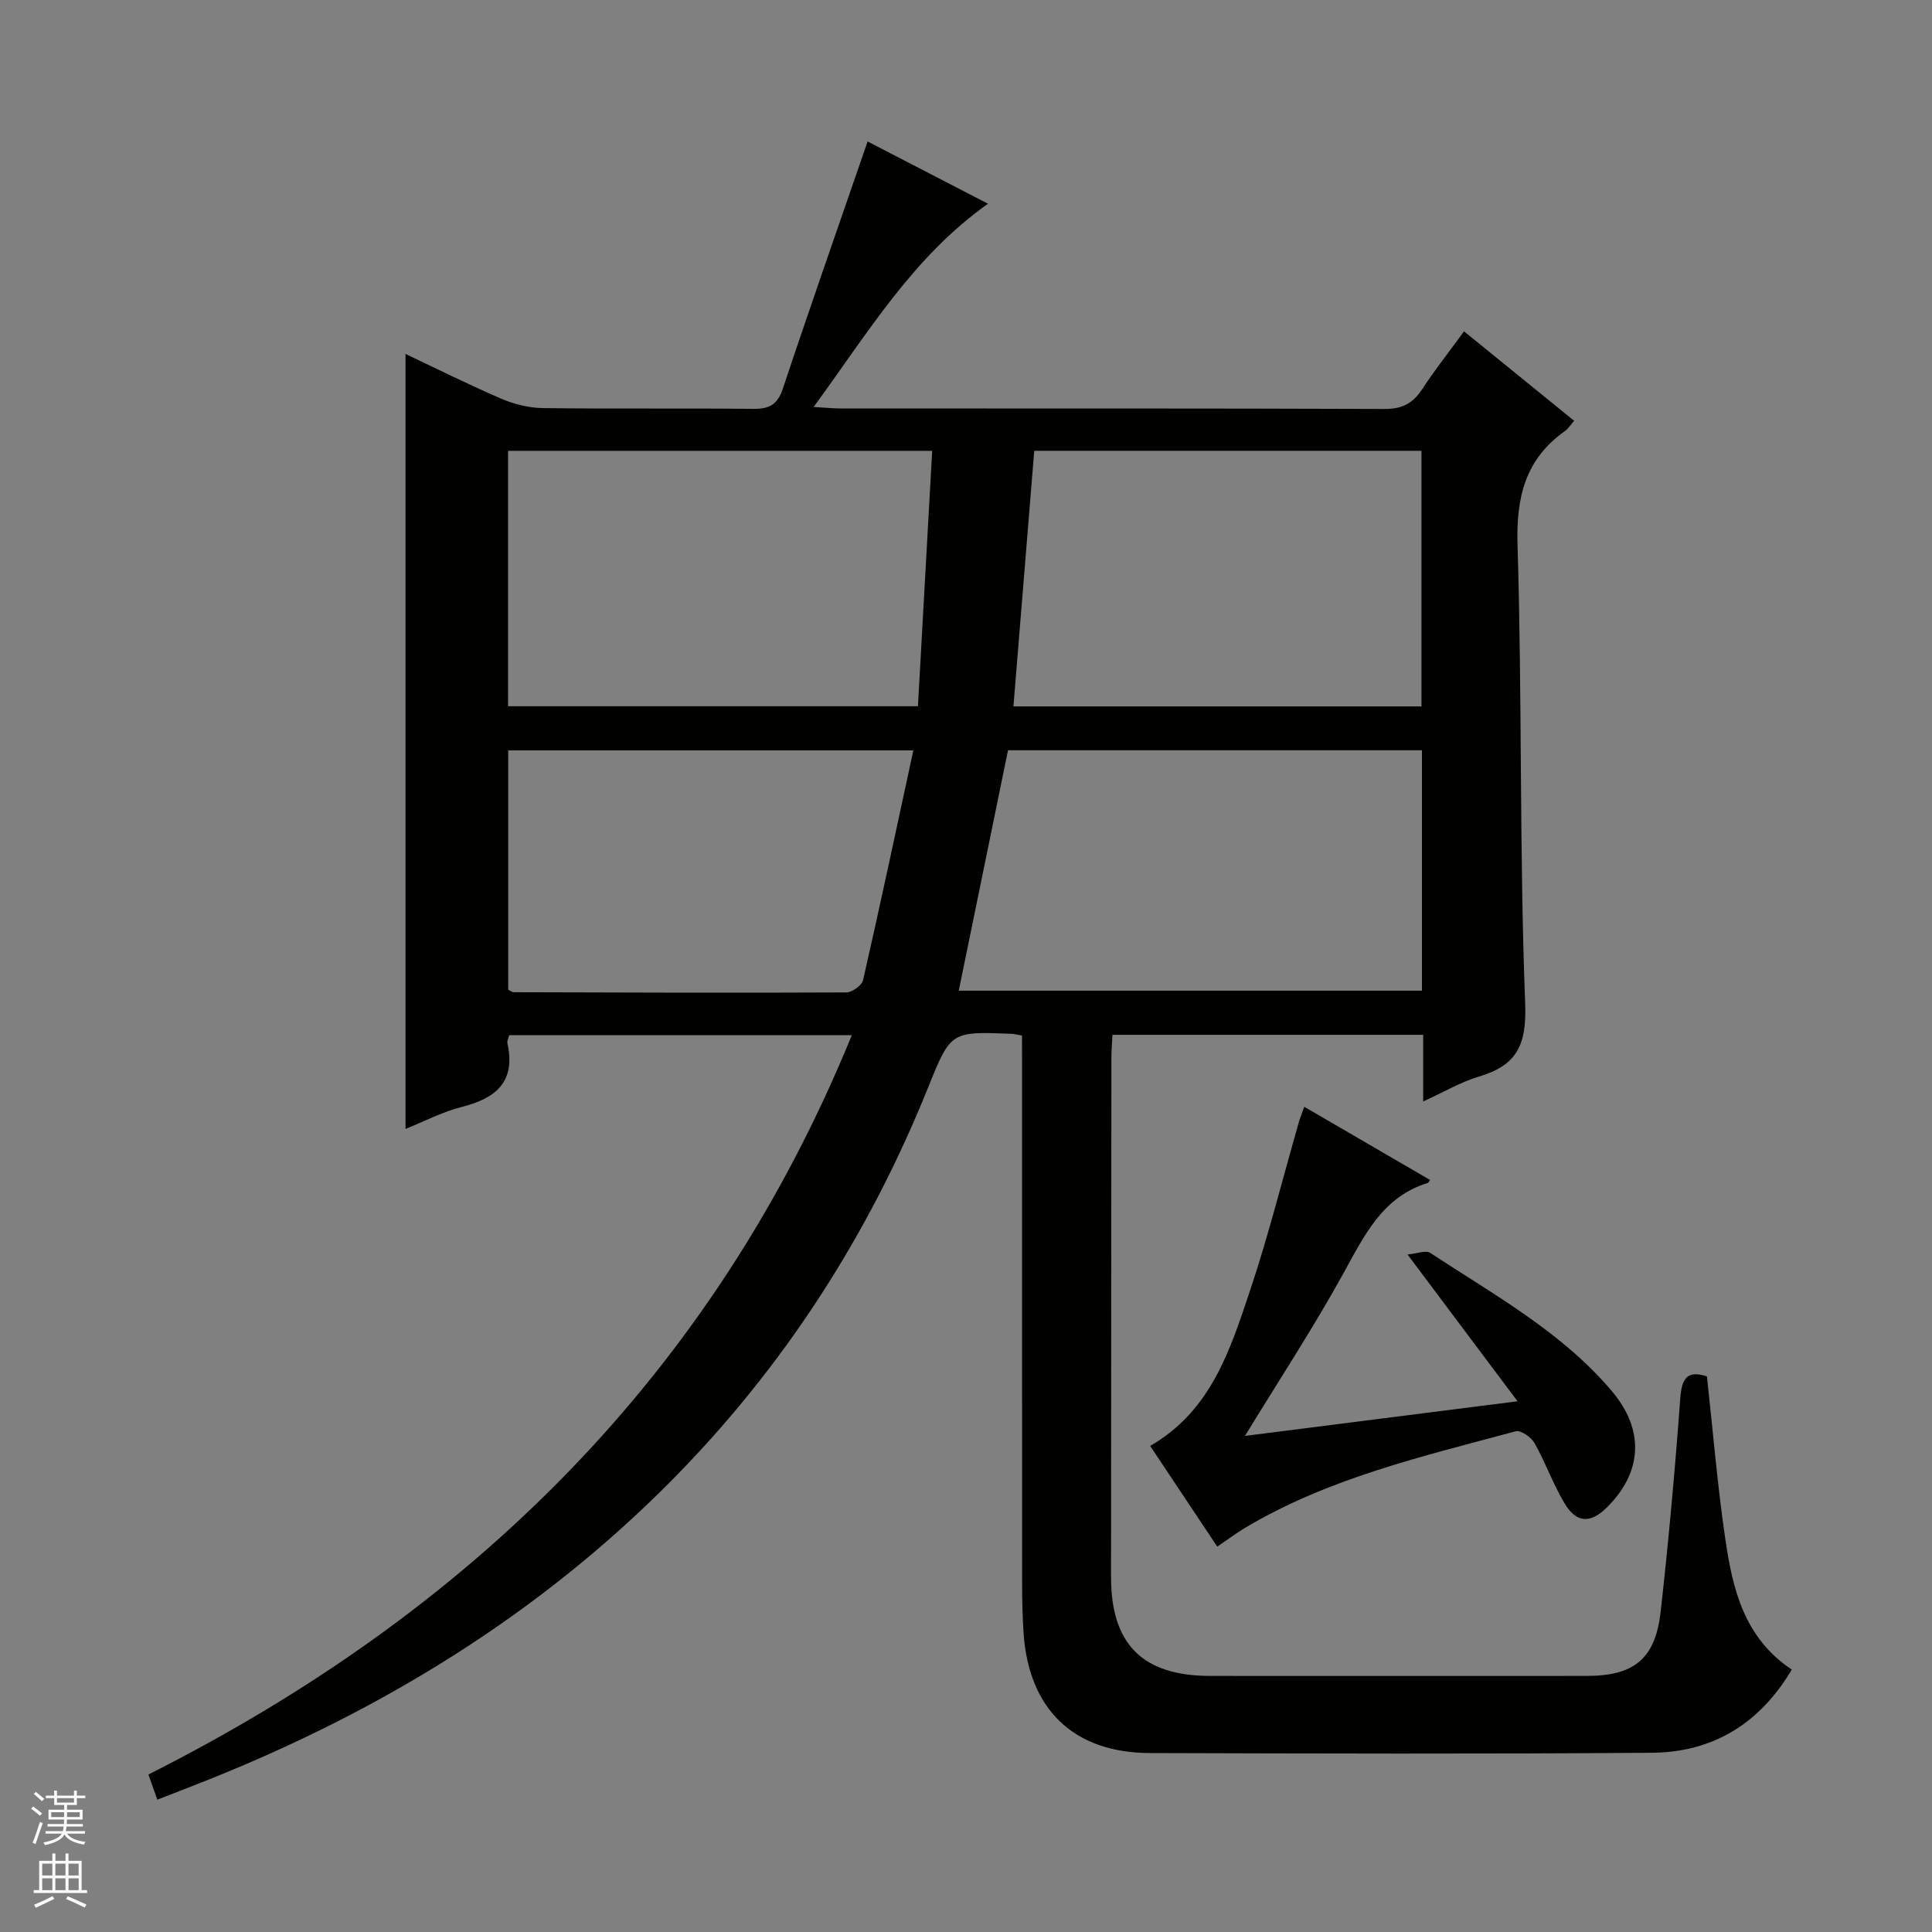<svg enable-background="new 0 0 400 400" viewBox="0 0 400 400" xmlns="http://www.w3.org/2000/svg"><rect x="0" y="0" width="400" height="400" fill="#808080" stroke="none"/><path d="m211.59 214.39c-1.17-.2-1.66-.33-2.15-.35-12.5-.49-12.6-.53-17.23 10.98-12.39 30.8-30.04 58.2-53.41 81.74-27.24 27.45-59.55 47.24-95.31 61.57-3.53 1.42-7.09 2.78-10.92 4.27-.64-1.81-1.17-3.31-1.84-5.21 66.66-33.59 116.89-82.73 145.63-153.06-23.94 0-47.3 0-70.93 0-.12.5-.49 1.16-.37 1.7 1.73 7.86-2.28 11.32-9.35 13.12-4.15 1.05-8.04 3.1-11.75 4.58 0-53.48 0-106.94 0-160.45 6.3 2.98 12.98 6.32 19.83 9.27 2.66 1.14 5.71 1.9 8.59 1.94 14.5.19 29 0 43.49.16 3.3.04 5.07-.78 6.2-4.15 5.65-16.97 11.58-33.85 17.56-51.21 7.48 3.87 16.06 8.3 24.92 12.89-15.56 11.04-24.84 26.72-36.1 42.08 2.57.14 4.15.31 5.74.31 37.5.01 74.99-.04 112.49.1 3.62.01 5.84-1.15 7.76-4.08 2.62-4.01 5.61-7.79 8.67-11.99 7.76 6.31 15.19 12.34 22.8 18.52-.79.9-1.22 1.64-1.85 2.08-8.27 5.85-10.18 13.71-9.87 23.69.97 31.62.37 63.3 1.58 94.91.33 8.6-1.75 12.77-9.56 15.09-3.74 1.11-7.2 3.17-11.56 5.16 0-5.06 0-9.3 0-13.8-21.67 0-42.76 0-64.33 0-.08 1.61-.22 3.21-.22 4.81-.03 35.83-.06 71.66-.07 107.49 0 13.91 6.56 20.42 20.53 20.43 26 .01 52 .02 77.99 0 9.77-.01 14.17-3.53 15.27-13.29 1.65-14.69 2.98-29.42 4.06-44.17.31-4.25 1.49-5.86 5.52-4.56 1.25 11.31 2.17 22.56 3.81 33.7 1.51 10.27 3.84 20.4 13.76 27.01-6.59 11.13-16.28 17.12-28.93 17.22-34.66.27-69.33.16-103.99.06-15.75-.05-25.07-9.04-26.13-24.85-.22-3.32-.3-6.66-.3-9.99-.02-35.83-.01-71.66-.01-107.49-.02-1.95-.02-3.93-.02-6.23zm-18.59-121.05c-29.95 0-58.82 0-87.81 0v52.88h84.86c.99-17.71 1.96-35.07 2.95-52.88zm101.4 61.99c-29.02 0-57.59 0-85.7 0-3.46 16.87-6.83 33.35-10.2 49.78h95.9c0-16.77 0-33.06 0-49.78zm-.1-62c-26.97 0-53.53 0-80.17 0-1.45 17.79-2.87 35.26-4.31 52.92h84.48c0-17.74 0-35.14 0-52.92zm-105.2 62.03c-29.12 0-56.48 0-83.88 0v49.54c.51.25.8.53 1.1.53 22.97.07 45.94.15 68.91.04 1.2-.01 3.21-1.46 3.46-2.55 3.57-15.64 6.9-31.33 10.41-47.56z" fill="#010100"/><path d="m252.02 320.21c-4.64-6.96-9.21-13.83-13.89-20.85 12.62-7.27 16.57-19.89 20.67-32.14 3.84-11.46 6.76-23.22 10.1-34.84.26-.91.63-1.8 1.14-3.23 8.89 5.17 17.45 10.15 26.04 15.15-.27.36-.34.57-.47.61-9.33 2.88-13.06 10.73-17.36 18.53-6.31 11.45-13.5 22.4-20.49 33.85 18.01-2.29 36.46-4.63 56.43-7.17-7.78-10.38-14.89-19.86-22.78-30.39 1.98-.18 3.79-.94 4.71-.33 13.17 8.67 27.17 16.31 37.57 28.58 6.83 8.05 6.36 16.77-.93 24.05-3.44 3.44-6.37 3.37-8.85-.8-2.37-3.98-3.93-8.43-6.21-12.47-.68-1.21-2.85-2.71-3.89-2.43-19.22 5.19-38.72 9.67-56.1 20.03-1.81 1.1-3.53 2.39-5.69 3.85z" fill="#010100"/><g fill="#fafafc"><path d="m6.45 374.46.42-.45c.65.47 1.27.95 1.85 1.44l-.45.49c-.66-.56-1.26-1.06-1.83-1.48m.93 7.33-.63-.26c.55-1.36 1.05-2.8 1.52-4.33.19.1.38.19.59.27-.46 1.29-.95 2.73-1.48 4.32m-.38-10.38.44-.42c.43.34 1.01.82 1.74 1.44l-.49.49c-.53-.51-1.09-1.01-1.69-1.51m2.5.35h1.72v-1.04h.59v1.04h3.52v-1.04h.59v1.04h1.75v.53h-1.75v1.42h-2.03v.97h3.22v2.03h-3.24c0 .35-.01.66-.03.93h3.32v.53h-3.37c-.03.27-.08.58-.15.94h3.96v.53h-3.71c.67.92 1.93 1.48 3.79 1.68-.13.24-.23.44-.29.59-2.13-.38-3.48-1.08-4.04-2.12-.43.97-1.77 1.72-4.03 2.23-.09-.19-.2-.37-.33-.55 2.1-.42 3.37-1.03 3.81-1.83h-3.36v-.53h3.58c.08-.29.13-.61.16-.94h-3.33v-.53h3.39c.02-.27.04-.58.04-.93h-3.23v-2.03h3.25v-.97h-2.07v-1.42h-1.73zm1.12 3.44v1h2.65c.01-.3.02-.44.01-.4v-.25-.35zm1.19-2h3.52v-.91h-3.52zm4.71 2h-2.63v.59c0 .15-.01.28-.01.4h2.64z"/><path d="m13.55 383.74h.63v1.52h2.72v6.07h1.13v.6h-11.05v-.6h1.13v-6.07h2.73v-1.52h.63v1.52h2.1v-1.52zm-2.68 8.83.38.56c-1.24.63-2.53 1.25-3.85 1.85-.1-.21-.21-.42-.34-.63 1.36-.55 2.63-1.15 3.81-1.78m-2.13-4.27h2.1v-2.45h-2.1zm0 3.04h2.1v-2.46h-2.1zm2.72-3.04h2.1v-2.45h-2.1zm0 3.04h2.1v-2.46h-2.1zm6.07 3.6c-1.41-.71-2.7-1.3-3.86-1.78l.35-.56c1.45.62 2.75 1.19 3.88 1.72zm-1.25-9.09h-2.1v2.45h2.1zm-2.09 5.49h2.1v-2.46h-2.1z"/></g></svg>